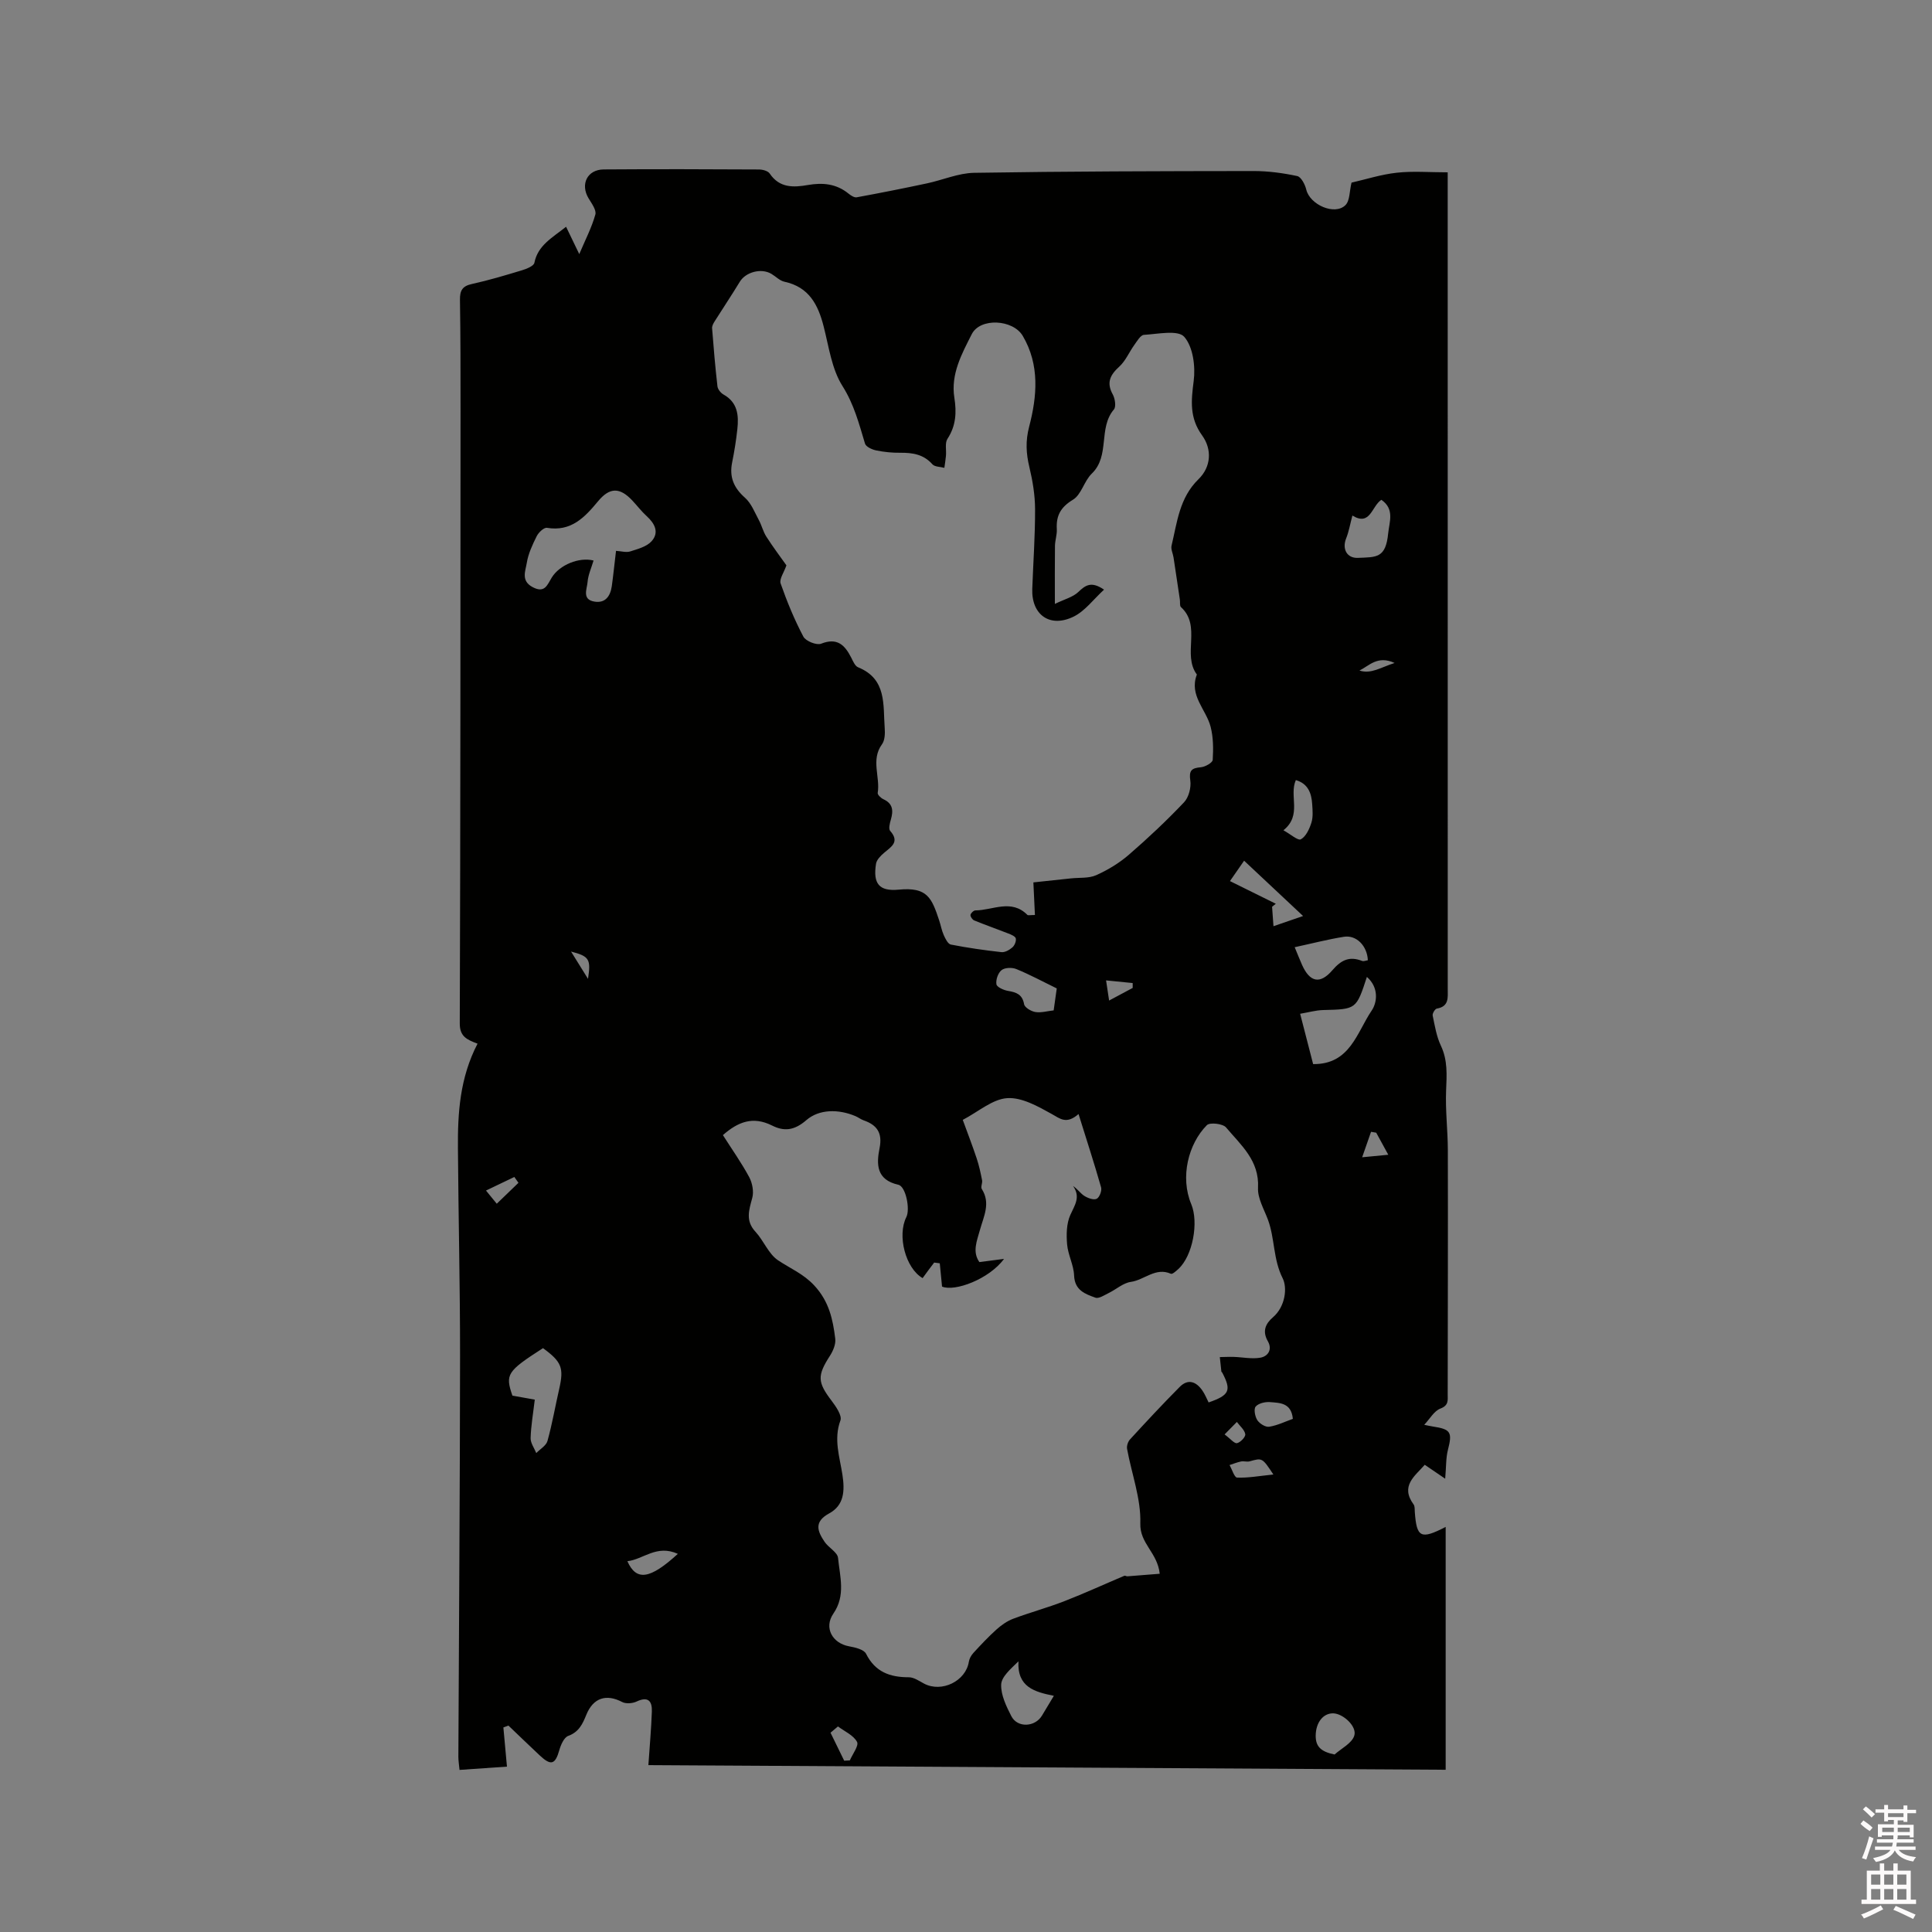 <svg enable-background="new 0 0 400 400" viewBox="0 0 400 400" xmlns="http://www.w3.org/2000/svg"><rect x="0" y="0" width="400" height="400" fill="#808080" stroke="none"/><path d="m385.2 377.6.6-.7c.6.4 1.3.9 1.9 1.5l-.6.7c-.8-.5-1.4-1-1.9-1.5zm.3 7.1c.6-1.4 1.1-2.9 1.5-4.5.3.1.6.3.9.4-.5 1.4-1 2.9-1.5 4.4zm.2-10.1.6-.6c.7.5 1.3 1.1 1.9 1.6l-.7.7c-.6-.6-1.2-1.2-1.8-1.7zm8.4-.8h.8v.9h1.8v.7h-1.8v1.8h-.8v-.3h-1.2v.9h3.3v2.6h-.8v-.4h-2.5c0 .3 0 .6-.1.8h3.4v.7h-3.5c0 .3-.1.6-.1.8h4v.7h-3.5c.7.9 1.9 1.3 3.6 1.5-.2.2-.4.5-.6.9-1.9-.3-3.2-1.1-3.8-2.3-.5 1.1-1.8 2-3.9 2.4-.2-.3-.4-.5-.6-.8 1.9-.4 3.1-.9 3.6-1.7h-3.2v-.7h3.5c.1-.2.1-.5.2-.8h-3.3v-.7h3.4c0-.2 0-.5 0-.8h-2.4v.3h-.8v-2.6h3.3v-.9h-1.2v.3h-.8v-1.8h-1.8v-.7h1.8v-.9h.8v.9h3.2zm-4.4 5.5h2.4c0-.3 0-.6 0-.9h-2.4zm1.2-3.1h3.2v-.8h-3.2zm4.4 2.2h-2.4v.9h2.5v-.9z" fill="#fcfafa"/><path d="m389.2 385.8h.9v1.5h1.9v-1.5h.9v1.5h2.7v6h1.1v.9h-11.3v-.9h1.1v-6h2.7zm.2 8.7.5.8c-1.2.6-2.5 1.3-4 1.9-.2-.3-.3-.6-.6-.8 1.6-.6 3-1.3 4.1-1.9zm-2-4.3h1.9v-2.1h-1.9zm0 3.1h1.9v-2.2h-1.9zm2.7-3.1h1.9v-2.1h-1.9zm0 3.1h1.9v-2.2h-1.9zm2.4 1.3c1.4.6 2.7 1.2 4.1 1.8l-.5.9c-1.5-.7-2.8-1.4-4.1-1.9zm2.2-6.5h-1.9v2.1h1.9zm-1.9 5.2h1.9v-2.2h-1.9z" fill="#fcfafa"/><path d="m98.87 216.08c-2.21-.83-3.69-1.48-3.68-4.18.15-42.41.14-84.83.16-127.24 0-7.53 0-15.06-.12-22.58-.03-1.9.48-2.85 2.46-3.28 3.51-.77 6.97-1.81 10.41-2.85.95-.29 2.41-.88 2.54-1.55.72-3.59 3.62-5.13 6.56-7.45.9 1.87 1.76 3.65 2.73 5.66 1.24-2.93 2.57-5.48 3.33-8.19.26-.92-.77-2.31-1.41-3.37-1.74-2.9-.27-5.94 3.14-5.97 10.71-.08 21.42-.05 32.13.01.77 0 1.87.29 2.24.84 2.04 3.03 4.95 2.89 7.93 2.37 3.06-.53 5.87-.26 8.38 1.78.48.39 1.19.86 1.7.77 4.85-.89 9.69-1.85 14.52-2.88 3.27-.69 6.51-2.13 9.78-2.19 19.29-.31 38.59-.35 57.88-.37 3.02 0 6.07.41 9.02 1.04.81.17 1.63 1.75 1.88 2.81.75 3.13 5.89 5.41 8.11 3.21.93-.92.82-2.89 1.26-4.66 2.96-.67 6.13-1.7 9.37-2.05 3.34-.37 6.75-.08 10.54-.08v3.62c0 55.14 0 110.28.01 165.42 0 1.81.3 3.66-2.26 4.1-.38.06-.95 1.02-.86 1.44.44 2.11.79 4.32 1.7 6.24 1.44 3.05 1.21 6.09 1.08 9.29-.17 4.11.35 8.24.36 12.35.04 16.85-.01 33.71-.03 50.56 0 1.21.23 2.27-1.51 2.93-1.31.49-2.18 2.13-3.35 3.36.62.13 1.22.27 1.82.36 3.7.56 4.02 1.2 3.09 4.82-.43 1.66-.35 3.46-.57 5.98-1.42-.96-2.75-1.87-4.23-2.88-2.08 2.37-5.1 4.38-2.31 8.21.28.38.21 1.03.25 1.55.38 5.29 1.21 5.78 6.39 3.1v50.28c-55.08-.32-110.34-.64-165.07-.96.26-3.83.59-7.46.72-11.09.08-2.17-.77-3.2-3.15-2.08-.84.4-2.2.51-2.98.11-3.29-1.73-6-.9-7.44 2.64-.77 1.9-1.53 3.56-3.74 4.37-.88.32-1.54 1.85-1.85 2.95-.84 2.96-1.71 3.28-4 1.14-2.2-2.06-4.36-4.15-6.54-6.23-.35.13-.69.26-1.04.39.23 2.57.47 5.13.74 8.11-2.78.19-6.2.43-9.82.68-.1-1.08-.24-1.9-.24-2.71.12-27.67.33-55.34.35-83.02.01-14.31-.34-28.62-.44-42.93-.06-7.35.39-14.63 4.06-21.7zm63.95-99.03c-.52 1.5-1.51 2.85-1.2 3.75 1.32 3.77 2.85 7.49 4.71 11.01.49.93 2.74 1.83 3.68 1.46 3.32-1.31 4.88.26 6.21 2.85.38.75.79 1.78 1.45 2.04 5.97 2.43 5.14 7.78 5.5 12.59.08 1.11.04 2.52-.56 3.34-2.36 3.23-.34 6.75-.89 10.08-.06.37.67 1.07 1.18 1.3 2.01.92 2.07 2.4 1.54 4.23-.22.75-.51 1.91-.14 2.32 2.03 2.31.22 3.29-1.26 4.55-.71.6-1.54 1.44-1.67 2.27-.65 4.09.62 5.75 4.71 5.35 5.93-.57 6.82 1.71 8.38 6.41.33 1 .51 2.07.94 3.02.33.74.86 1.82 1.46 1.94 3.47.68 6.97 1.18 10.48 1.57.73.08 1.66-.46 2.26-.98.46-.4.83-1.29.71-1.85-.09-.44-.96-.8-1.55-1.03-2.34-.92-4.72-1.75-7.05-2.7-.38-.15-.82-.78-.78-1.14s.65-.94 1.01-.94c3.61-.02 7.44-2.43 10.77.93.15.15.59.02 1.56.02-.1-2.04-.19-4-.32-6.75 2.48-.27 5.14-.55 7.79-.83 1.75-.19 3.68.02 5.21-.66 2.4-1.07 4.76-2.5 6.75-4.22 3.98-3.44 7.82-7.06 11.44-10.87.98-1.03 1.5-3.06 1.3-4.5-.31-2.11.27-2.59 2.19-2.76.9-.08 2.42-.94 2.45-1.53.14-2.26.13-4.64-.43-6.83-.92-3.61-4.52-6.51-2.85-10.83-3.08-4.17 1.02-10.05-3.3-13.97-.29-.27-.14-1.02-.22-1.54-.43-2.91-.86-5.82-1.31-8.73-.13-.83-.59-1.72-.41-2.46 1.16-4.85 1.62-9.9 5.58-13.75 2.61-2.54 2.84-6.17.74-9.07-2.63-3.64-2.27-7.17-1.74-11.26.39-3.02-.13-7.07-1.96-9.15-1.3-1.47-5.47-.57-8.34-.4-.71.04-1.42 1.3-2 2.1-1.06 1.47-1.79 3.27-3.09 4.46-1.91 1.74-2.72 3.32-1.36 5.78.47.86.72 2.54.23 3.11-3.29 3.85-.75 9.59-4.58 13.28-1.58 1.52-2.15 4.34-3.88 5.39-2.56 1.55-3.52 3.3-3.36 6.09.07 1.14-.36 2.31-.38 3.47-.05 3.75-.02 7.5-.02 12.02 2.01-.97 3.73-1.4 4.85-2.46 1.46-1.39 2.67-2.31 5.33-.49-2.19 2-3.93 4.42-6.29 5.58-4.91 2.41-8.76-.37-8.57-5.74.2-5.51.6-11.01.58-16.52-.01-2.9-.5-5.85-1.18-8.69s-.82-5.4-.05-8.35c1.65-6.32 2.22-12.81-1.32-18.82-2.02-3.42-8.81-3.81-10.56-.35-2.05 4.05-4.38 8.26-3.6 13.16.48 3.01.34 5.82-1.43 8.51-.56.86-.2 2.32-.31 3.5-.07.84-.22 1.67-.33 2.5-.85-.23-2-.19-2.48-.74-1.82-2.05-4.08-2.4-6.61-2.38-1.68.02-3.4-.15-5.05-.49-.85-.18-2.1-.75-2.29-1.41-1.24-4.1-2.25-8.09-4.66-11.91-2.23-3.52-2.82-8.12-3.89-12.3-1.15-4.54-3.04-8.21-8.13-9.3-.97-.21-1.79-1.09-2.7-1.63-2.11-1.26-5.34-.37-6.55 1.65-1.67 2.76-3.48 5.44-5.2 8.18-.27.42-.56.96-.53 1.42.31 4.01.65 8.03 1.11 12.03.07.62.69 1.39 1.27 1.71 2.93 1.64 3.16 4.32 2.85 7.16-.25 2.31-.62 4.62-1.08 6.9-.61 3.02.34 5.25 2.66 7.3 1.31 1.16 2.01 3.03 2.88 4.64.59 1.09.87 2.37 1.54 3.41 1.38 2.16 2.91 4.18 4.16 5.95zm28.2 147.57c-3.55-2.04-5.3-8.82-3.37-12.64.81-1.59-.09-6.34-1.66-6.69-4.59-1.03-4.55-4.27-3.88-7.61.62-3.11-.53-4.76-3.29-5.72-.59-.21-1.11-.62-1.69-.87-3.55-1.51-7.55-1.46-10.18.82-2.57 2.23-4.68 2.33-7.1 1.12-3.98-1.99-7.06-.76-10.18 1.98 1.88 2.96 3.85 5.74 5.45 8.71.65 1.22.98 2.99.63 4.29-.68 2.52-1.46 4.73.67 7.02 1.7 1.84 2.68 4.56 4.65 5.89 2.53 1.7 5.24 2.78 7.51 5.22 3.07 3.3 3.86 7.02 4.35 11.03.14 1.13-.45 2.52-1.1 3.53-2.65 4.11-2.59 5.46.35 9.32.9 1.19 2.19 3.06 1.82 4.07-1.44 3.89-.15 7.55.41 11.2.52 3.37.37 6.36-2.75 8.05-3.22 1.75-2.39 3.73-.93 5.89.82 1.21 2.67 2.15 2.78 3.33.37 3.83 1.62 7.76-.97 11.52-2.01 2.92-.21 6.14 3.25 6.77 1.26.23 3.07.65 3.52 1.55 1.9 3.78 4.95 4.86 8.85 4.86 1.05 0 2.14.77 3.15 1.31 3.66 1.94 8.66-.52 9.28-4.53.1-.64.49-1.33.94-1.82 1.54-1.67 3.1-3.35 4.79-4.86 1.01-.91 2.2-1.74 3.46-2.22 3.5-1.31 7.12-2.29 10.6-3.64 4.19-1.63 8.28-3.51 12.42-5.26.15-.06.4.13.6.12 2.19-.16 4.38-.34 6.71-.53-.47-4.41-4.15-6.23-4.02-10.43.16-5.1-1.8-10.26-2.74-15.42-.11-.61.18-1.51.61-1.97 3.37-3.67 6.76-7.32 10.28-10.86 1.73-1.75 3.42-1.11 4.7.75.53.76.88 1.65 1.29 2.46 4.33-1.5 4.76-2.49 2.83-6.16-.05-.09-.18-.16-.19-.25-.12-.99-.22-1.99-.32-2.98.95-.01 1.91-.07 2.86-.04 1.84.06 3.74.47 5.51.17 1.62-.28 2.55-1.7 1.58-3.4-1.19-2.07-.52-3.62 1.06-4.98 2.6-2.24 2.97-6.15 2.01-8.05-2-3.96-1.61-8.22-3.05-12.13-.81-2.18-2.17-4.46-2.06-6.62.3-5.65-3.56-8.86-6.62-12.5-.66-.78-3.36-1.09-3.97-.47-3.84 3.87-5.58 10.75-3.23 16.37 1.56 3.72.33 10.66-2.68 13.42-.46.42-1.23 1.12-1.54.98-3.17-1.41-5.49 1.29-8.28 1.68-1.61.22-3.05 1.56-4.6 2.31-.89.43-2.03 1.21-2.74.96-2.11-.76-4.3-1.51-4.42-4.59-.08-2.17-1.27-4.29-1.45-6.47-.17-2.01-.13-4.29.67-6.07.9-2.02 2.19-3.7.56-6 .97.67 1.54 1.55 2.34 2.06.73.46 1.92.9 2.55.6.58-.28 1.12-1.68.92-2.37-1.4-4.92-2.99-9.79-4.67-15.18-2.52 2.19-3.79.97-5.55-.01-2.86-1.59-6.22-3.49-9.23-3.28-3.06.21-5.96 2.81-9.19 4.5.97 2.66 1.99 5.3 2.88 7.97.49 1.47.82 3 1.12 4.53.11.58-.33 1.39-.06 1.81 1.87 2.94.39 5.67-.38 8.46-.62 2.26-1.63 4.53-.12 6.67 1.72-.22 3.15-.4 5.1-.66-3.07 4.2-10.24 6.85-12.83 5.73-.18-1.84-.32-3.33-.47-4.82-.39-.05-.77-.1-1.16-.15-.78 1-1.54 2.05-2.39 3.22zm-63.48-150.57c1.09.06 2.1.38 2.93.12 1.56-.5 3.41-.98 4.43-2.11 1.62-1.8.69-3.66-1-5.19-1.09-.99-1.99-2.19-3.01-3.27-2.56-2.71-4.64-2.75-7.07.18-2.78 3.36-5.59 6.33-10.58 5.5-.62-.1-1.74.96-2.12 1.73-.88 1.77-1.76 3.64-2.06 5.56-.27 1.66-1.24 3.69 1.22 4.99 2.52 1.33 3.01-.45 3.96-1.99 1.61-2.62 5.66-4.28 8.65-3.52-.44 1.49-1.12 2.95-1.24 4.45-.12 1.46-1.22 3.64 1.45 4.06 2.26.36 3.26-1.17 3.56-3.16.32-2.29.55-4.61.88-7.35zm-15.12 165.07c-7.46 4.8-7.85 5.42-6.33 9.83 1.75.31 3.49.63 4.63.83-.34 2.89-.79 5.42-.86 7.96-.03 1.02.75 2.07 1.17 3.1.8-.83 2.05-1.53 2.32-2.51.99-3.56 1.61-7.21 2.44-10.82.97-4.29.51-5.57-3.37-8.39zm159.45-58.81c7.66.09 9.05-6.57 12.12-11.08 1.17-1.72 1.5-4.8-.99-6.97-2.2 6.74-2.2 6.69-9.06 6.86-1.52.04-3.02.48-4.76.77.98 3.77 1.84 7.13 2.69 10.42zm11.33-21.51c-.14-2.96-2.36-5.26-4.95-4.85-3.32.53-6.59 1.38-10.2 2.16.58 1.39 1.03 2.54 1.53 3.67 1.59 3.54 3.69 4.1 6.28 1.09 1.86-2.16 3.56-2.93 6.15-1.92.33.13.8-.09 1.19-.15zm2.8-95.32c-2.02 1.29-2.26 5.54-6 3.26-.48 1.79-.73 3.33-1.3 4.74-.86 2.15.14 4.11 2.42 4.02 3.88-.16 5.78.09 6.29-5.09.24-2.38 1.37-5-1.41-6.93zm-67.81 247.62c-4.02-.81-7.61-1.81-7.33-7.14-1.67 1.63-3.53 3.21-3.58 4.84-.06 2.15 1.06 4.47 2.1 6.5 1.26 2.48 4.92 2.3 6.36-.12.69-1.15 1.39-2.31 2.45-4.08zm.6-146.46c-3.09-1.51-5.68-2.91-8.38-4.01-.88-.36-2.37-.31-3.04.22-.73.57-1.23 2-1.07 2.94.1.59 1.52 1.22 2.43 1.37 1.72.29 2.93.72 3.3 2.75.12.69 1.46 1.48 2.34 1.62 1.18.19 2.46-.2 3.78-.34.23-1.7.46-3.25.64-4.55zm44.87-12.88c2.19-.75 3.83-1.32 6.13-2.11-4.32-4.05-8.24-7.73-12.21-11.45-1.24 1.79-2.11 3.05-2.93 4.22 3.16 1.56 6.32 3.12 9.49 4.69-.26.21-.51.42-.77.63.08 1.2.17 2.41.29 4.02zm12.65 171.49c1.42-1.27 3.55-2.3 4.07-3.87.64-1.93-2.3-4.59-4.32-4.65-2.11-.06-3.64 1.9-3.66 4.63-.01 2.24 1.07 3.31 3.91 3.89zm-10.59-191.35c1.46.8 3.02 2.2 3.61 1.87 1.06-.59 1.77-2.14 2.18-3.44.37-1.16.25-2.52.17-3.78-.14-2.31-.84-4.3-3.39-5.04-1.46 3.28 1.36 7.23-2.57 10.39zm1.95 121.86c-.31-3.35-2.7-3.3-4.74-3.47-.99-.08-2.39.25-2.96.93-.43.52-.14 2.07.35 2.82.48.72 1.7 1.48 2.46 1.35 1.73-.28 3.35-1.09 4.89-1.63zm-127.33 27.95c-4.41-2-7.14 1.16-10.45 1.52 1.85 4.14 4.64 3.79 10.45-1.52zm123.3-16.43c-2.31-3.49-2.3-3.46-4.9-2.73-.55.16-1.21-.08-1.78.03-.81.16-1.6.49-2.39.74.51.91 1 2.58 1.55 2.6 2.26.09 4.53-.33 7.52-.64zm-90.15 52.16c-.51.43-1.03.86-1.54 1.3.94 1.93 1.89 3.86 2.83 5.79.39-.02.78-.04 1.17-.06.56-1.31 1.91-3.06 1.49-3.83-.74-1.38-2.57-2.17-3.95-3.2zm-72.87-110.95c.91 1.12 1.57 1.93 2.23 2.73 1.5-1.44 3-2.88 4.49-4.33-.28-.4-.57-.81-.85-1.21-1.78.86-3.57 1.71-5.87 2.81zm186.81-7.41c-1.01-1.86-1.75-3.22-2.5-4.57-.36-.06-.71-.12-1.07-.18-.54 1.55-1.08 3.09-1.84 5.27 2.27-.22 3.5-.34 5.41-.52zm-58.43-36.1c.19 1.25.37 2.5.63 4.17 1.96-1.05 3.42-1.83 4.88-2.61 0-.34 0-.67 0-1.01-1.59-.16-3.17-.32-5.51-.55zm24.54 94c1.23.92 2.02 1.93 2.57 1.81.71-.15 1.8-1.3 1.71-1.86-.15-.91-1.12-1.69-1.74-2.53-.69.71-1.37 1.4-2.54 2.58zm27.92-158.15c2.42.77 4.34-.63 7.28-1.57-3.54-1.62-5.27.59-7.28 1.57zm-159.72 63.83c.63-4.07.27-4.67-3.51-5.65 1.28 2.07 2.2 3.55 3.51 5.65z" fill="#010100"/></svg>